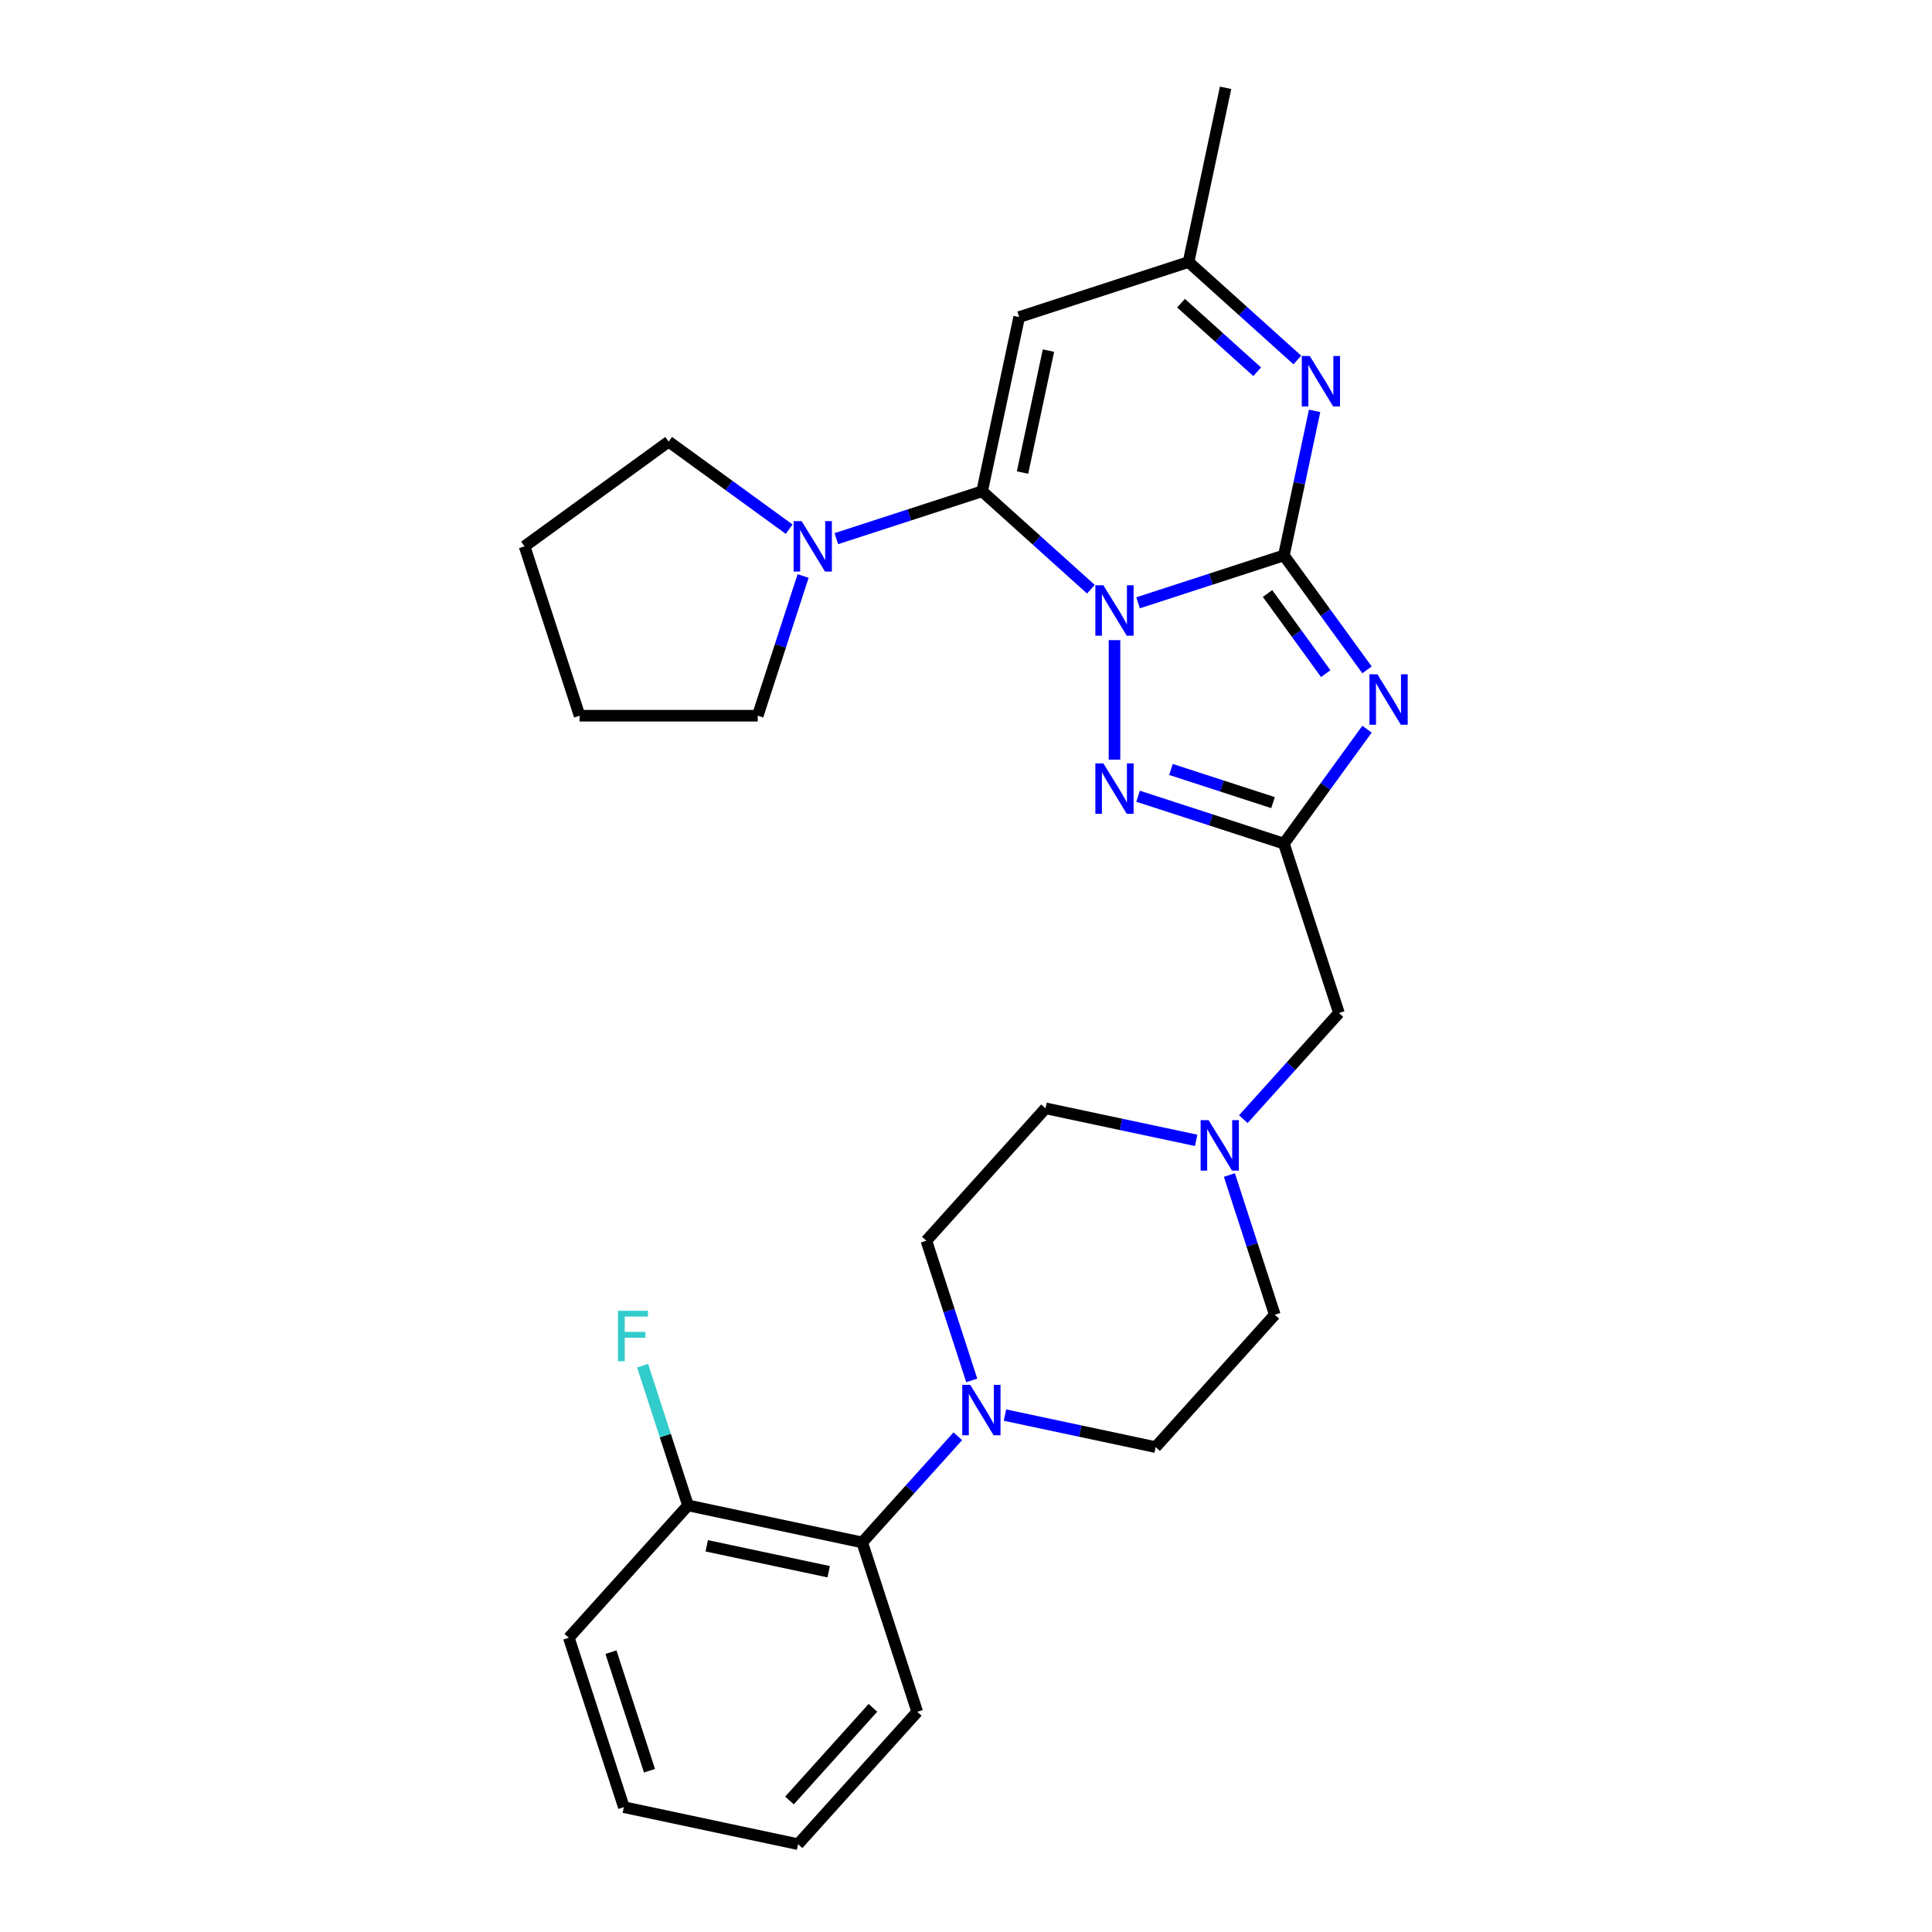 <?xml version='1.0' encoding='iso-8859-1'?>
<svg version='1.1' baseProfile='full'
              xmlns='http://www.w3.org/2000/svg'
                      xmlns:rdkit='http://www.rdkit.org/xml'
                      xmlns:xlink='http://www.w3.org/1999/xlink'
                  xml:space='preserve'
width='1000px' height='1000px' viewBox='0 0 1000 1000'>
<!-- END OF HEADER -->
<rect style='opacity:1.0;fill:#FFFFFF;stroke:none' width='1000' height='1000' x='0' y='0'> </rect>
<path class='bond-0' d='M 589.066,312.008 L 626.801,299.748' style='fill:none;fill-rule:evenodd;stroke:#0000FF;stroke-width:6px;stroke-linecap:butt;stroke-linejoin:miter;stroke-opacity:1' />
<path class='bond-0' d='M 626.801,299.748 L 664.537,287.487' style='fill:none;fill-rule:evenodd;stroke:#000000;stroke-width:6px;stroke-linecap:butt;stroke-linejoin:miter;stroke-opacity:1' />
<path class='bond-1' d='M 564.655,304.984 L 536.504,279.636' style='fill:none;fill-rule:evenodd;stroke:#0000FF;stroke-width:6px;stroke-linecap:butt;stroke-linejoin:miter;stroke-opacity:1' />
<path class='bond-1' d='M 536.504,279.636 L 508.352,254.289' style='fill:none;fill-rule:evenodd;stroke:#000000;stroke-width:6px;stroke-linecap:butt;stroke-linejoin:miter;stroke-opacity:1' />
<path class='bond-3' d='M 576.861,331.333 L 576.861,393.188' style='fill:none;fill-rule:evenodd;stroke:#0000FF;stroke-width:6px;stroke-linecap:butt;stroke-linejoin:miter;stroke-opacity:1' />
<path class='bond-2' d='M 664.537,287.487 L 686.051,317.098' style='fill:none;fill-rule:evenodd;stroke:#000000;stroke-width:6px;stroke-linecap:butt;stroke-linejoin:miter;stroke-opacity:1' />
<path class='bond-2' d='M 686.051,317.098 L 707.565,346.71' style='fill:none;fill-rule:evenodd;stroke:#0000FF;stroke-width:6px;stroke-linecap:butt;stroke-linejoin:miter;stroke-opacity:1' />
<path class='bond-2' d='M 656.074,307.207 L 671.134,327.935' style='fill:none;fill-rule:evenodd;stroke:#000000;stroke-width:6px;stroke-linecap:butt;stroke-linejoin:miter;stroke-opacity:1' />
<path class='bond-2' d='M 671.134,327.935 L 686.194,348.664' style='fill:none;fill-rule:evenodd;stroke:#0000FF;stroke-width:6px;stroke-linecap:butt;stroke-linejoin:miter;stroke-opacity:1' />
<path class='bond-5' d='M 664.537,287.487 L 672.488,250.079' style='fill:none;fill-rule:evenodd;stroke:#000000;stroke-width:6px;stroke-linecap:butt;stroke-linejoin:miter;stroke-opacity:1' />
<path class='bond-5' d='M 672.488,250.079 L 680.439,212.672' style='fill:none;fill-rule:evenodd;stroke:#0000FF;stroke-width:6px;stroke-linecap:butt;stroke-linejoin:miter;stroke-opacity:1' />
<path class='bond-6' d='M 508.352,254.289 L 527.519,164.115' style='fill:none;fill-rule:evenodd;stroke:#000000;stroke-width:6px;stroke-linecap:butt;stroke-linejoin:miter;stroke-opacity:1' />
<path class='bond-6' d='M 529.262,244.596 L 542.678,181.475' style='fill:none;fill-rule:evenodd;stroke:#000000;stroke-width:6px;stroke-linecap:butt;stroke-linejoin:miter;stroke-opacity:1' />
<path class='bond-7' d='M 508.352,254.289 L 470.617,266.549' style='fill:none;fill-rule:evenodd;stroke:#000000;stroke-width:6px;stroke-linecap:butt;stroke-linejoin:miter;stroke-opacity:1' />
<path class='bond-7' d='M 470.617,266.549 L 432.882,278.81' style='fill:none;fill-rule:evenodd;stroke:#0000FF;stroke-width:6px;stroke-linecap:butt;stroke-linejoin:miter;stroke-opacity:1' />
<path class='bond-28' d='M 707.565,377.427 L 686.051,407.038' style='fill:none;fill-rule:evenodd;stroke:#0000FF;stroke-width:6px;stroke-linecap:butt;stroke-linejoin:miter;stroke-opacity:1' />
<path class='bond-28' d='M 686.051,407.038 L 664.537,436.65' style='fill:none;fill-rule:evenodd;stroke:#000000;stroke-width:6px;stroke-linecap:butt;stroke-linejoin:miter;stroke-opacity:1' />
<path class='bond-4' d='M 589.066,412.128 L 626.801,424.389' style='fill:none;fill-rule:evenodd;stroke:#0000FF;stroke-width:6px;stroke-linecap:butt;stroke-linejoin:miter;stroke-opacity:1' />
<path class='bond-4' d='M 626.801,424.389 L 664.537,436.65' style='fill:none;fill-rule:evenodd;stroke:#000000;stroke-width:6px;stroke-linecap:butt;stroke-linejoin:miter;stroke-opacity:1' />
<path class='bond-4' d='M 606.084,398.271 L 632.499,406.854' style='fill:none;fill-rule:evenodd;stroke:#0000FF;stroke-width:6px;stroke-linecap:butt;stroke-linejoin:miter;stroke-opacity:1' />
<path class='bond-4' d='M 632.499,406.854 L 658.914,415.436' style='fill:none;fill-rule:evenodd;stroke:#000000;stroke-width:6px;stroke-linecap:butt;stroke-linejoin:miter;stroke-opacity:1' />
<path class='bond-12' d='M 664.537,436.65 L 693.024,524.325' style='fill:none;fill-rule:evenodd;stroke:#000000;stroke-width:6px;stroke-linecap:butt;stroke-linejoin:miter;stroke-opacity:1' />
<path class='bond-29' d='M 671.498,186.323 L 643.346,160.976' style='fill:none;fill-rule:evenodd;stroke:#0000FF;stroke-width:6px;stroke-linecap:butt;stroke-linejoin:miter;stroke-opacity:1' />
<path class='bond-29' d='M 643.346,160.976 L 615.195,135.628' style='fill:none;fill-rule:evenodd;stroke:#000000;stroke-width:6px;stroke-linecap:butt;stroke-linejoin:miter;stroke-opacity:1' />
<path class='bond-29' d='M 650.715,192.421 L 631.009,174.677' style='fill:none;fill-rule:evenodd;stroke:#0000FF;stroke-width:6px;stroke-linecap:butt;stroke-linejoin:miter;stroke-opacity:1' />
<path class='bond-29' d='M 631.009,174.677 L 611.303,156.934' style='fill:none;fill-rule:evenodd;stroke:#000000;stroke-width:6px;stroke-linecap:butt;stroke-linejoin:miter;stroke-opacity:1' />
<path class='bond-9' d='M 527.519,164.115 L 615.195,135.628' style='fill:none;fill-rule:evenodd;stroke:#000000;stroke-width:6px;stroke-linecap:butt;stroke-linejoin:miter;stroke-opacity:1' />
<path class='bond-19' d='M 415.686,298.135 L 403.937,334.293' style='fill:none;fill-rule:evenodd;stroke:#0000FF;stroke-width:6px;stroke-linecap:butt;stroke-linejoin:miter;stroke-opacity:1' />
<path class='bond-19' d='M 403.937,334.293 L 392.189,370.452' style='fill:none;fill-rule:evenodd;stroke:#000000;stroke-width:6px;stroke-linecap:butt;stroke-linejoin:miter;stroke-opacity:1' />
<path class='bond-20' d='M 408.47,273.908 L 377.283,251.249' style='fill:none;fill-rule:evenodd;stroke:#0000FF;stroke-width:6px;stroke-linecap:butt;stroke-linejoin:miter;stroke-opacity:1' />
<path class='bond-20' d='M 377.283,251.249 L 346.095,228.59' style='fill:none;fill-rule:evenodd;stroke:#000000;stroke-width:6px;stroke-linecap:butt;stroke-linejoin:miter;stroke-opacity:1' />
<path class='bond-8' d='M 520.173,732.446 L 559.157,740.733' style='fill:none;fill-rule:evenodd;stroke:#0000FF;stroke-width:6px;stroke-linecap:butt;stroke-linejoin:miter;stroke-opacity:1' />
<path class='bond-8' d='M 559.157,740.733 L 598.14,749.019' style='fill:none;fill-rule:evenodd;stroke:#000000;stroke-width:6px;stroke-linecap:butt;stroke-linejoin:miter;stroke-opacity:1' />
<path class='bond-10' d='M 495.762,743.408 L 471.022,770.884' style='fill:none;fill-rule:evenodd;stroke:#0000FF;stroke-width:6px;stroke-linecap:butt;stroke-linejoin:miter;stroke-opacity:1' />
<path class='bond-10' d='M 471.022,770.884 L 446.282,798.361' style='fill:none;fill-rule:evenodd;stroke:#000000;stroke-width:6px;stroke-linecap:butt;stroke-linejoin:miter;stroke-opacity:1' />
<path class='bond-31' d='M 502.977,714.493 L 491.228,678.335' style='fill:none;fill-rule:evenodd;stroke:#0000FF;stroke-width:6px;stroke-linecap:butt;stroke-linejoin:miter;stroke-opacity:1' />
<path class='bond-31' d='M 491.228,678.335 L 479.48,642.176' style='fill:none;fill-rule:evenodd;stroke:#000000;stroke-width:6px;stroke-linecap:butt;stroke-linejoin:miter;stroke-opacity:1' />
<path class='bond-21' d='M 615.195,135.628 L 634.362,45.455' style='fill:none;fill-rule:evenodd;stroke:#000000;stroke-width:6px;stroke-linecap:butt;stroke-linejoin:miter;stroke-opacity:1' />
<path class='bond-15' d='M 446.282,798.361 L 356.108,779.194' style='fill:none;fill-rule:evenodd;stroke:#000000;stroke-width:6px;stroke-linecap:butt;stroke-linejoin:miter;stroke-opacity:1' />
<path class='bond-15' d='M 428.922,813.52 L 365.801,800.104' style='fill:none;fill-rule:evenodd;stroke:#000000;stroke-width:6px;stroke-linecap:butt;stroke-linejoin:miter;stroke-opacity:1' />
<path class='bond-22' d='M 446.282,798.361 L 474.769,886.037' style='fill:none;fill-rule:evenodd;stroke:#000000;stroke-width:6px;stroke-linecap:butt;stroke-linejoin:miter;stroke-opacity:1' />
<path class='bond-11' d='M 643.544,579.278 L 668.284,551.802' style='fill:none;fill-rule:evenodd;stroke:#0000FF;stroke-width:6px;stroke-linecap:butt;stroke-linejoin:miter;stroke-opacity:1' />
<path class='bond-11' d='M 668.284,551.802 L 693.024,524.325' style='fill:none;fill-rule:evenodd;stroke:#000000;stroke-width:6px;stroke-linecap:butt;stroke-linejoin:miter;stroke-opacity:1' />
<path class='bond-16' d='M 619.133,590.24 L 580.149,581.954' style='fill:none;fill-rule:evenodd;stroke:#0000FF;stroke-width:6px;stroke-linecap:butt;stroke-linejoin:miter;stroke-opacity:1' />
<path class='bond-16' d='M 580.149,581.954 L 541.165,573.667' style='fill:none;fill-rule:evenodd;stroke:#000000;stroke-width:6px;stroke-linecap:butt;stroke-linejoin:miter;stroke-opacity:1' />
<path class='bond-17' d='M 636.329,608.193 L 648.077,644.351' style='fill:none;fill-rule:evenodd;stroke:#0000FF;stroke-width:6px;stroke-linecap:butt;stroke-linejoin:miter;stroke-opacity:1' />
<path class='bond-17' d='M 648.077,644.351 L 659.826,680.51' style='fill:none;fill-rule:evenodd;stroke:#000000;stroke-width:6px;stroke-linecap:butt;stroke-linejoin:miter;stroke-opacity:1' />
<path class='bond-13' d='M 479.48,642.176 L 541.165,573.667' style='fill:none;fill-rule:evenodd;stroke:#000000;stroke-width:6px;stroke-linecap:butt;stroke-linejoin:miter;stroke-opacity:1' />
<path class='bond-14' d='M 598.14,749.019 L 659.826,680.51' style='fill:none;fill-rule:evenodd;stroke:#000000;stroke-width:6px;stroke-linecap:butt;stroke-linejoin:miter;stroke-opacity:1' />
<path class='bond-18' d='M 356.108,779.194 L 344.36,743.035' style='fill:none;fill-rule:evenodd;stroke:#000000;stroke-width:6px;stroke-linecap:butt;stroke-linejoin:miter;stroke-opacity:1' />
<path class='bond-18' d='M 344.36,743.035 L 332.611,706.877' style='fill:none;fill-rule:evenodd;stroke:#33CCCC;stroke-width:6px;stroke-linecap:butt;stroke-linejoin:miter;stroke-opacity:1' />
<path class='bond-23' d='M 356.108,779.194 L 294.423,847.703' style='fill:none;fill-rule:evenodd;stroke:#000000;stroke-width:6px;stroke-linecap:butt;stroke-linejoin:miter;stroke-opacity:1' />
<path class='bond-25' d='M 392.189,370.452 L 300.001,370.452' style='fill:none;fill-rule:evenodd;stroke:#000000;stroke-width:6px;stroke-linecap:butt;stroke-linejoin:miter;stroke-opacity:1' />
<path class='bond-24' d='M 346.095,228.59 L 271.513,282.776' style='fill:none;fill-rule:evenodd;stroke:#000000;stroke-width:6px;stroke-linecap:butt;stroke-linejoin:miter;stroke-opacity:1' />
<path class='bond-26' d='M 474.769,886.037 L 413.083,954.545' style='fill:none;fill-rule:evenodd;stroke:#000000;stroke-width:6px;stroke-linecap:butt;stroke-linejoin:miter;stroke-opacity:1' />
<path class='bond-26' d='M 451.814,883.976 L 408.635,931.932' style='fill:none;fill-rule:evenodd;stroke:#000000;stroke-width:6px;stroke-linecap:butt;stroke-linejoin:miter;stroke-opacity:1' />
<path class='bond-32' d='M 294.423,847.703 L 322.91,935.379' style='fill:none;fill-rule:evenodd;stroke:#000000;stroke-width:6px;stroke-linecap:butt;stroke-linejoin:miter;stroke-opacity:1' />
<path class='bond-32' d='M 316.231,855.157 L 336.172,916.53' style='fill:none;fill-rule:evenodd;stroke:#000000;stroke-width:6px;stroke-linecap:butt;stroke-linejoin:miter;stroke-opacity:1' />
<path class='bond-30' d='M 271.513,282.776 L 300.001,370.452' style='fill:none;fill-rule:evenodd;stroke:#000000;stroke-width:6px;stroke-linecap:butt;stroke-linejoin:miter;stroke-opacity:1' />
<path class='bond-27' d='M 413.083,954.545 L 322.91,935.379' style='fill:none;fill-rule:evenodd;stroke:#000000;stroke-width:6px;stroke-linecap:butt;stroke-linejoin:miter;stroke-opacity:1' />
<path  class='atom-0' d='M 571.09 302.92
L 579.645 316.749
Q 580.493 318.113, 581.857 320.584
Q 583.222 323.054, 583.295 323.202
L 583.295 302.92
L 586.762 302.92
L 586.762 329.028
L 583.185 329.028
L 574.003 313.909
Q 572.934 312.139, 571.79 310.111
Q 570.684 308.083, 570.352 307.456
L 570.352 329.028
L 566.96 329.028
L 566.96 302.92
L 571.09 302.92
' fill='#0000FF'/>
<path  class='atom-3' d='M 712.952 349.014
L 721.507 362.843
Q 722.355 364.207, 723.72 366.678
Q 725.084 369.148, 725.158 369.296
L 725.158 349.014
L 728.624 349.014
L 728.624 375.122
L 725.047 375.122
L 715.865 360.003
Q 714.796 358.233, 713.653 356.205
Q 712.547 354.177, 712.215 353.55
L 712.215 375.122
L 708.822 375.122
L 708.822 349.014
L 712.952 349.014
' fill='#0000FF'/>
<path  class='atom-4' d='M 571.09 395.108
L 579.645 408.936
Q 580.493 410.301, 581.857 412.771
Q 583.222 415.242, 583.295 415.39
L 583.295 395.108
L 586.762 395.108
L 586.762 421.216
L 583.185 421.216
L 574.003 406.097
Q 572.934 404.327, 571.79 402.299
Q 570.684 400.271, 570.352 399.644
L 570.352 421.216
L 566.96 421.216
L 566.96 395.108
L 571.09 395.108
' fill='#0000FF'/>
<path  class='atom-6' d='M 677.933 184.26
L 686.488 198.088
Q 687.336 199.452, 688.7 201.923
Q 690.064 204.393, 690.138 204.541
L 690.138 184.26
L 693.604 184.26
L 693.604 210.367
L 690.028 210.367
L 680.846 195.248
Q 679.776 193.478, 678.633 191.45
Q 677.527 189.422, 677.195 188.795
L 677.195 210.367
L 673.802 210.367
L 673.802 184.26
L 677.933 184.26
' fill='#0000FF'/>
<path  class='atom-8' d='M 414.905 269.722
L 423.46 283.551
Q 424.308 284.915, 425.673 287.386
Q 427.037 289.856, 427.111 290.004
L 427.111 269.722
L 430.577 269.722
L 430.577 295.83
L 427 295.83
L 417.818 280.711
Q 416.749 278.941, 415.606 276.913
Q 414.5 274.885, 414.168 274.258
L 414.168 295.83
L 410.775 295.83
L 410.775 269.722
L 414.905 269.722
' fill='#0000FF'/>
<path  class='atom-9' d='M 502.196 716.798
L 510.751 730.626
Q 511.599 731.991, 512.964 734.461
Q 514.328 736.932, 514.402 737.079
L 514.402 716.798
L 517.868 716.798
L 517.868 742.906
L 514.291 742.906
L 505.109 727.787
Q 504.04 726.017, 502.897 723.989
Q 501.791 721.961, 501.459 721.334
L 501.459 742.906
L 498.066 742.906
L 498.066 716.798
L 502.196 716.798
' fill='#0000FF'/>
<path  class='atom-12' d='M 625.568 579.78
L 634.123 593.609
Q 634.971 594.973, 636.335 597.444
Q 637.699 599.914, 637.773 600.062
L 637.773 579.78
L 641.239 579.78
L 641.239 605.888
L 637.663 605.888
L 628.481 590.769
Q 627.411 588.999, 626.268 586.971
Q 625.162 584.943, 624.83 584.316
L 624.83 605.888
L 621.438 605.888
L 621.438 579.78
L 625.568 579.78
' fill='#0000FF'/>
<path  class='atom-19' d='M 319.858 678.464
L 335.383 678.464
L 335.383 681.451
L 323.362 681.451
L 323.362 689.379
L 334.055 689.379
L 334.055 692.403
L 323.362 692.403
L 323.362 704.572
L 319.858 704.572
L 319.858 678.464
' fill='#33CCCC'/>
</svg>
